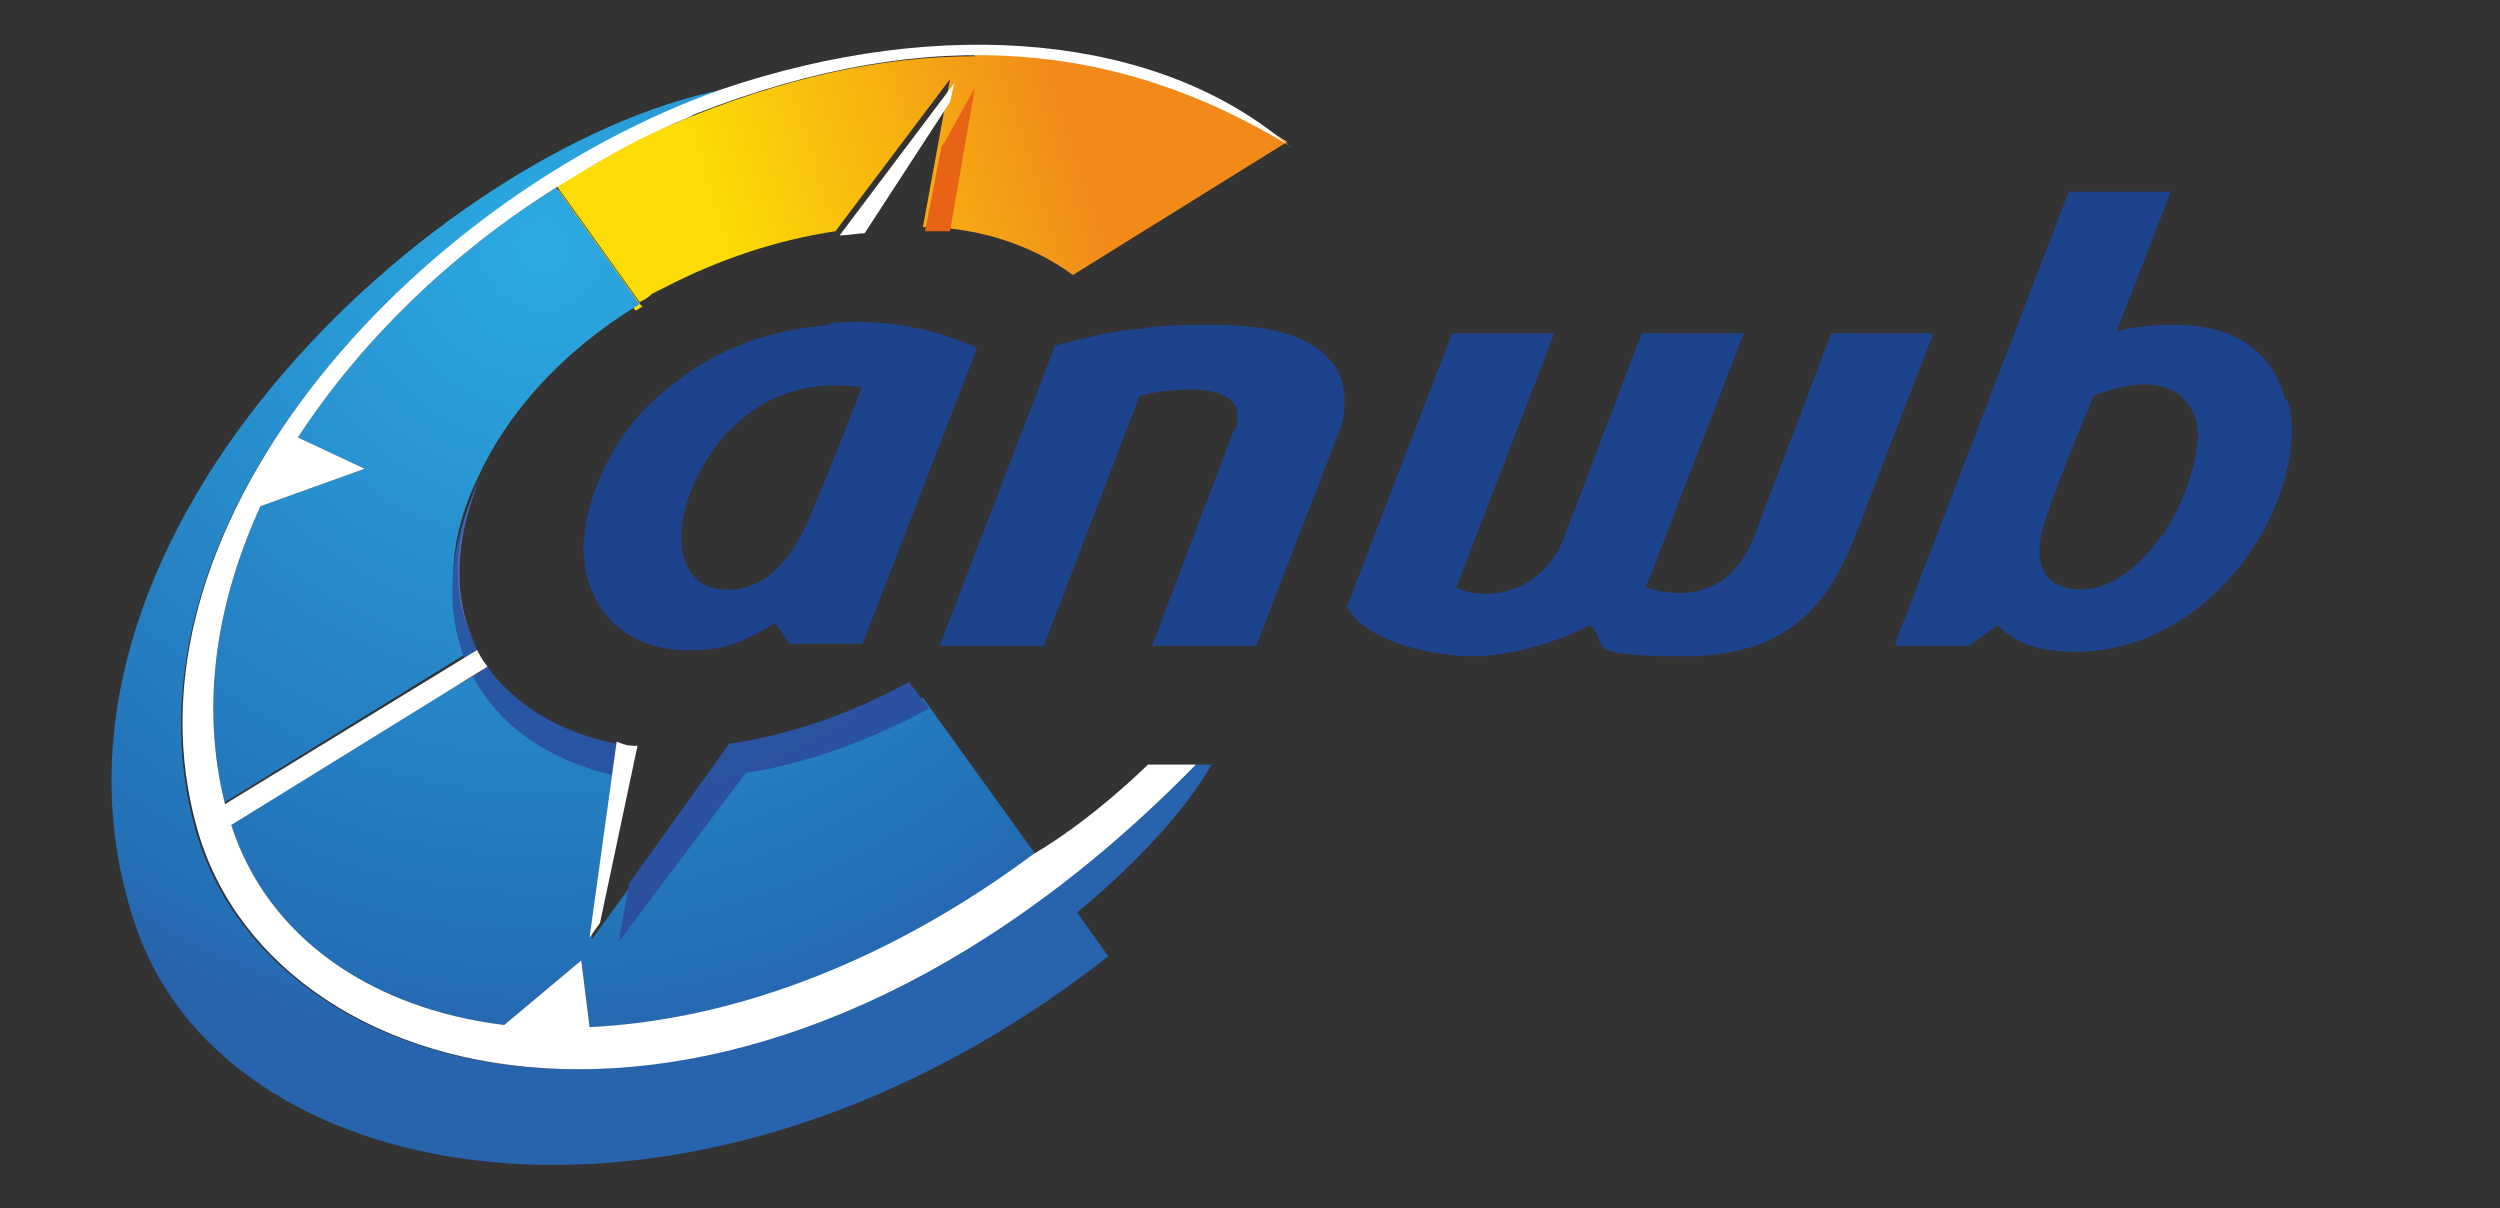 <?xml version="1.0" encoding="UTF-8"?>
<svg id="katman_1" data-name="katman 1" xmlns="http://www.w3.org/2000/svg" xmlns:xlink="http://www.w3.org/1999/xlink" version="1.1" viewBox="0 0 120 58">
  <rect x="0" y="0" width="120" height="58" fill="#333333" stroke="none"/>
  <defs>
    <style>
      .cls-1 {
        fill: url(#Adsız_degrade_4);
      }

      .cls-1, .cls-2, .cls-3, .cls-4, .cls-5, .cls-6, .cls-7, .cls-8, .cls-9 {
        stroke-width: 0px;
      }

      .cls-2 {
        fill: url(#Adsız_degrade_2);
      }

      .cls-3 {
        fill: url(#Adsız_degrade_5);
      }

      .cls-4 {
        fill: #1e438d;
      }

      .cls-5 {
        fill: url(#Adsız_degrade_4-2);
      }

      .cls-6 {
        fill: url(#Adsız_degrade_4-3);
      }

      .cls-7 {
        fill: #e96316;
      }

      .cls-8 {
        fill: #5c66ac;
      }

      .cls-9 {
        fill: #fff;
      }
    </style>
    <radialGradient id="Adsız_degrade_4" data-name="Adsız degrade 4" cx="14.5" cy="91.6" fx="14.5" fy="91.6" r=".6" gradientTransform="translate(-920.8 5993.4) scale(65.3 -65.3)" gradientUnits="userSpaceOnUse">
      <stop offset="0" stop-color="#2baae2"/>
      <stop offset=".9" stop-color="#236fb6"/>
      <stop offset="1" stop-color="#2863ad"/>
    </radialGradient>
    <linearGradient id="Adsız_degrade_2" data-name="Adsız degrade 2" x1="13.6" y1="91.5" x2="14.2" y2="91.5" gradientTransform="translate(472.8 2670.4) rotate(-17.8) scale(29.1 -29.1)" gradientUnits="userSpaceOnUse">
      <stop offset="0" stop-color="#fddc06"/>
      <stop offset="1" stop-color="#f28a1a"/>
    </linearGradient>
    <radialGradient id="Adsız_degrade_4-2" data-name="Adsız degrade 4" cx="14.5" cy="91.6" fx="14.5" fy="91.6" r=".6" gradientTransform="translate(-920.8 5993.3) scale(65.3 -65.3)" xlink:href="#Adsız_degrade_4"/>
    <radialGradient id="Adsız_degrade_4-3" data-name="Adsız degrade 4" cx="14.5" cy="91.6" fx="14.5" fy="91.6" r=".6" gradientTransform="translate(-920.8 5993.4) scale(65.3 -65.3)" xlink:href="#Adsız_degrade_4"/>
    <radialGradient id="Adsız_degrade_5" data-name="Adsız degrade 5" cx="14.5" cy="91.6" fx="14.5" fy="91.6" r=".6" gradientTransform="translate(-920.8 5993.4) scale(65.3 -65.3)" gradientUnits="userSpaceOnUse">
      <stop offset="0" stop-color="#2664ae"/>
      <stop offset=".9" stop-color="#2b4d9c"/>
      <stop offset="1" stop-color="#2d4899"/>
    </radialGradient>
  </defs>
  <g id="layer1">
    <g id="g1160">
      <g id="g1141">
        <path id="path142" class="cls-4" d="M103.7,25.8c-1,1.4-2.4,2.5-3.8,2.5-1.3,0-2.5-.7-1.8-3.1.8-2.5,2.4-6.2,2.4-6.2,3.8-1.5,5,.4,5,1.9,0,1-.5,3-1.7,4.8ZM109.7,19.2c-.7-2.6-2.8-3.7-5.7-3.6-.7,0-1.6.1-2.4.3l2.6-6.7h-4.9l-8.3,21.6v.2c0,0,0,0,0,0h0s0,0,0,0h3.5s1.4-1,1.4-1c0,0,.8,1,2.5,1.2,4.3.6,7.9-2,9.8-5,1.4-2.1,2.2-5,1.6-7"/>
        <path id="path144" class="cls-4" d="M41.4,18.5s-1.6,4.2-2.7,6.7c-1.1,2.4-2.6,3.2-3.9,3.1-1.3,0-2.1-1-2.1-2.5,0-1.9,1.2-3.9,2-4.8.8-.9,2.9-3,6.7-2.4ZM39.8,15.6c-3.3.3-5.9,1.3-8.4,3.6-2,1.8-3.3,4.7-3.4,7,0,3,2.1,5.6,6.5,4.9,1.2-.2,2.7-1.2,2.7-1.2l.7,1h3.5s5.5-14.2,5.5-14.2c-1.1-.5-3.7-1.5-7-1.2"/>
        <path id="path146" class="cls-4" d="M64.7,29l5-13h4.9l-4.7,12.2c1.4.7,4,.3,5.1-2.2l3.8-10h4.9l-4.7,12.2c1.9.6,4,.3,5.1-2.2l3.8-10h4.9l-3.9,10.1c-1,2.3-2.6,5.4-8,5.4s-3.5-.6-4.6-1.5c-1.2.7-3.7,1.5-5.6,1.5s-5.3-.7-6.1-2.5"/>
        <path id="path148" class="cls-4" d="M50.6,16.7l-5.5,14.3h5l4.6-12c.7-.2,1.7-.3,2.5-.3,1.6,0,2.3.6,2.2,1.4,0,.2,0,.4-.2.6l-3.9,10.3h5l3.9-10.1c.2-.4.3-.8.3-1.2.3-2.2-1.3-4.1-6.1-4.1-1.5,0-2.9,0-3.7.2-.8,0-2.2.3-4.1.8"/>
      </g>
      <g id="g1135">
        <path id="path64" class="cls-1" d="M28.3,49.3l-.4-3.2-3.7,3.1c-6.5-.8-11.4-4.3-13.1-9.6,6.2-4.1,11.9-7.3,11.9-7.3,2,2.7,3.7,3.6,6.5,4.2l-1.1,8.6,2.4-3.3-.5,2.3,5.3-7.3c2.7-.4,5.8-1.6,8.7-3.3l5.4,7.5c-7.4,5.5-14.9,8-21.3,8.3"/>
        <path id="path28" class="cls-2" d="M46.8,2.7c-4.4,0-9.2,1-14.6,3.3-1.3.5-2.5,1.2-3.7,1.9,0,0,0,0,0,0-.3.2-.6.3-.9.5,0,0,0,0-.1,0-.3.2-.6.4-.8.5l4,5.6c.2-.1.4-.2.6-.4.2-.1.4-.2.6-.3,0,0,0,0,0,0,2.7-1.4,5.5-2.3,8.2-2.7l5.5-7.3-1.3,7.1c2.7,0,5.3.9,7.2,2.3l10.3-6.4c-4.6-2.8-9.5-4.4-15.2-4.3h0ZM30.8,14.7l-4-5.6c-.1,0-.2.1-.3.2l4,5.6c.1,0,.3-.2.4-.2h0Z"/>
        <path id="path46" class="cls-5" d="M10.8,38.6c-1.2-4.8-.4-9.7,1.7-14.3l5-1.8-3.2-1.5c3-4.6,7.3-8.8,12.4-12l4,5.6c-3.8,2.3-6.4,5.3-7.8,8.4-1.4,2.9-1.5,5.8-.4,8.3l-11.7,7.2"/>
        <path id="path82" class="cls-6" d="M58.2,36.7h-.9c-21.1,21.6-44.1,16.3-47.9,3.2C5.3,25.5,19.7,9.6,34.7,4.3,21.1,7,0,26.1,6.6,44.7c4.6,12.8,27.1,16.5,46.6,1.2l-1.5-2.1c3.4-2.8,5.6-5.5,6.5-7.2"/>
        <path id="path84" class="cls-8" d="M30.2,42.4h0s4.8-6.7,4.8-6.7l-4.8,6.7M44.7,34.1l-1-1.3,1,1.3h0"/>
        <path id="path102" class="cls-3" d="M23,23.1c-1.4,2.9-1.7,6-.7,8.5l.6-.4s0,0,0,0c-1.2-2.3-1.1-5.2.1-8.1h0ZM23.4,32l-.7.5c.2.3.3.5.5.8,1.4,2,3.6,3.3,6.2,3.9l.2-1.5c-2.5-.5-4.5-1.6-6-3.4,0,0-.1-.2-.2-.3ZM43.7,32.7c-2.9,1.6-5.9,2.6-8.7,3l-4.8,6.7-.5,2.8,6.1-8.1c2.7-.4,5.9-1.5,8.8-3.1l-1-1.3Z"/>
        <path id="path122" class="cls-8" d="M22.3,31.6s0,0,0,0l.6-.4h0l-.6.4M22.9,31.1c-1.2-2.3-1.1-5.2.1-8.1,0,0,0,0,0,0-1.3,2.9-1.4,5.8-.1,8.1"/>
        <path id="path150" class="cls-7" d="M45.2,7l-.8,4.1c.4,0,.8,0,1.2,0l1.2-6.9-1.5,2.7"/>
        <path id="path152" class="cls-9" d="M62,7.1c-6.3-5.5-16.8-6.4-27.4-2.8h0C19.7,9.6,5.3,25.5,9.5,39.9c3.8,13.1,26.8,18.4,47.9-3.2h-2.3s-2.6,2.6-5.5,4.3h0c-7.4,5.5-14.9,8-21.3,8.3l-.4-3.2-3.7,3.1c-6.5-.8-11.4-4.3-13.1-9.6l12.3-7.6c-.3-.4-.4-.6-.5-.8l-12.1,7.4c-1.2-4.8-.4-9.7,1.7-14.3l5-1.8-3.2-1.5c3-4.6,7.3-8.8,12.4-12,1.8-1.1,3.6-2.2,5.5-3,.4-.2.8-.3,1.1-.5,11.7-4.6,20.7-3.3,28.6,1.5h0"/>
        <path id="path154" class="cls-9" d="M45.6,4.9l.2-.9-5.5,7.3c.4,0,.8-.1,1.2-.1l4.1-6.3"/>
        <path id="path156" class="cls-9" d="M30.7,35.8c-.5,0-.6,0-1.1-.2l-1.3,9.4.5-.7,1.8-8.5"/>
      </g>
    </g>
  </g>
</svg>